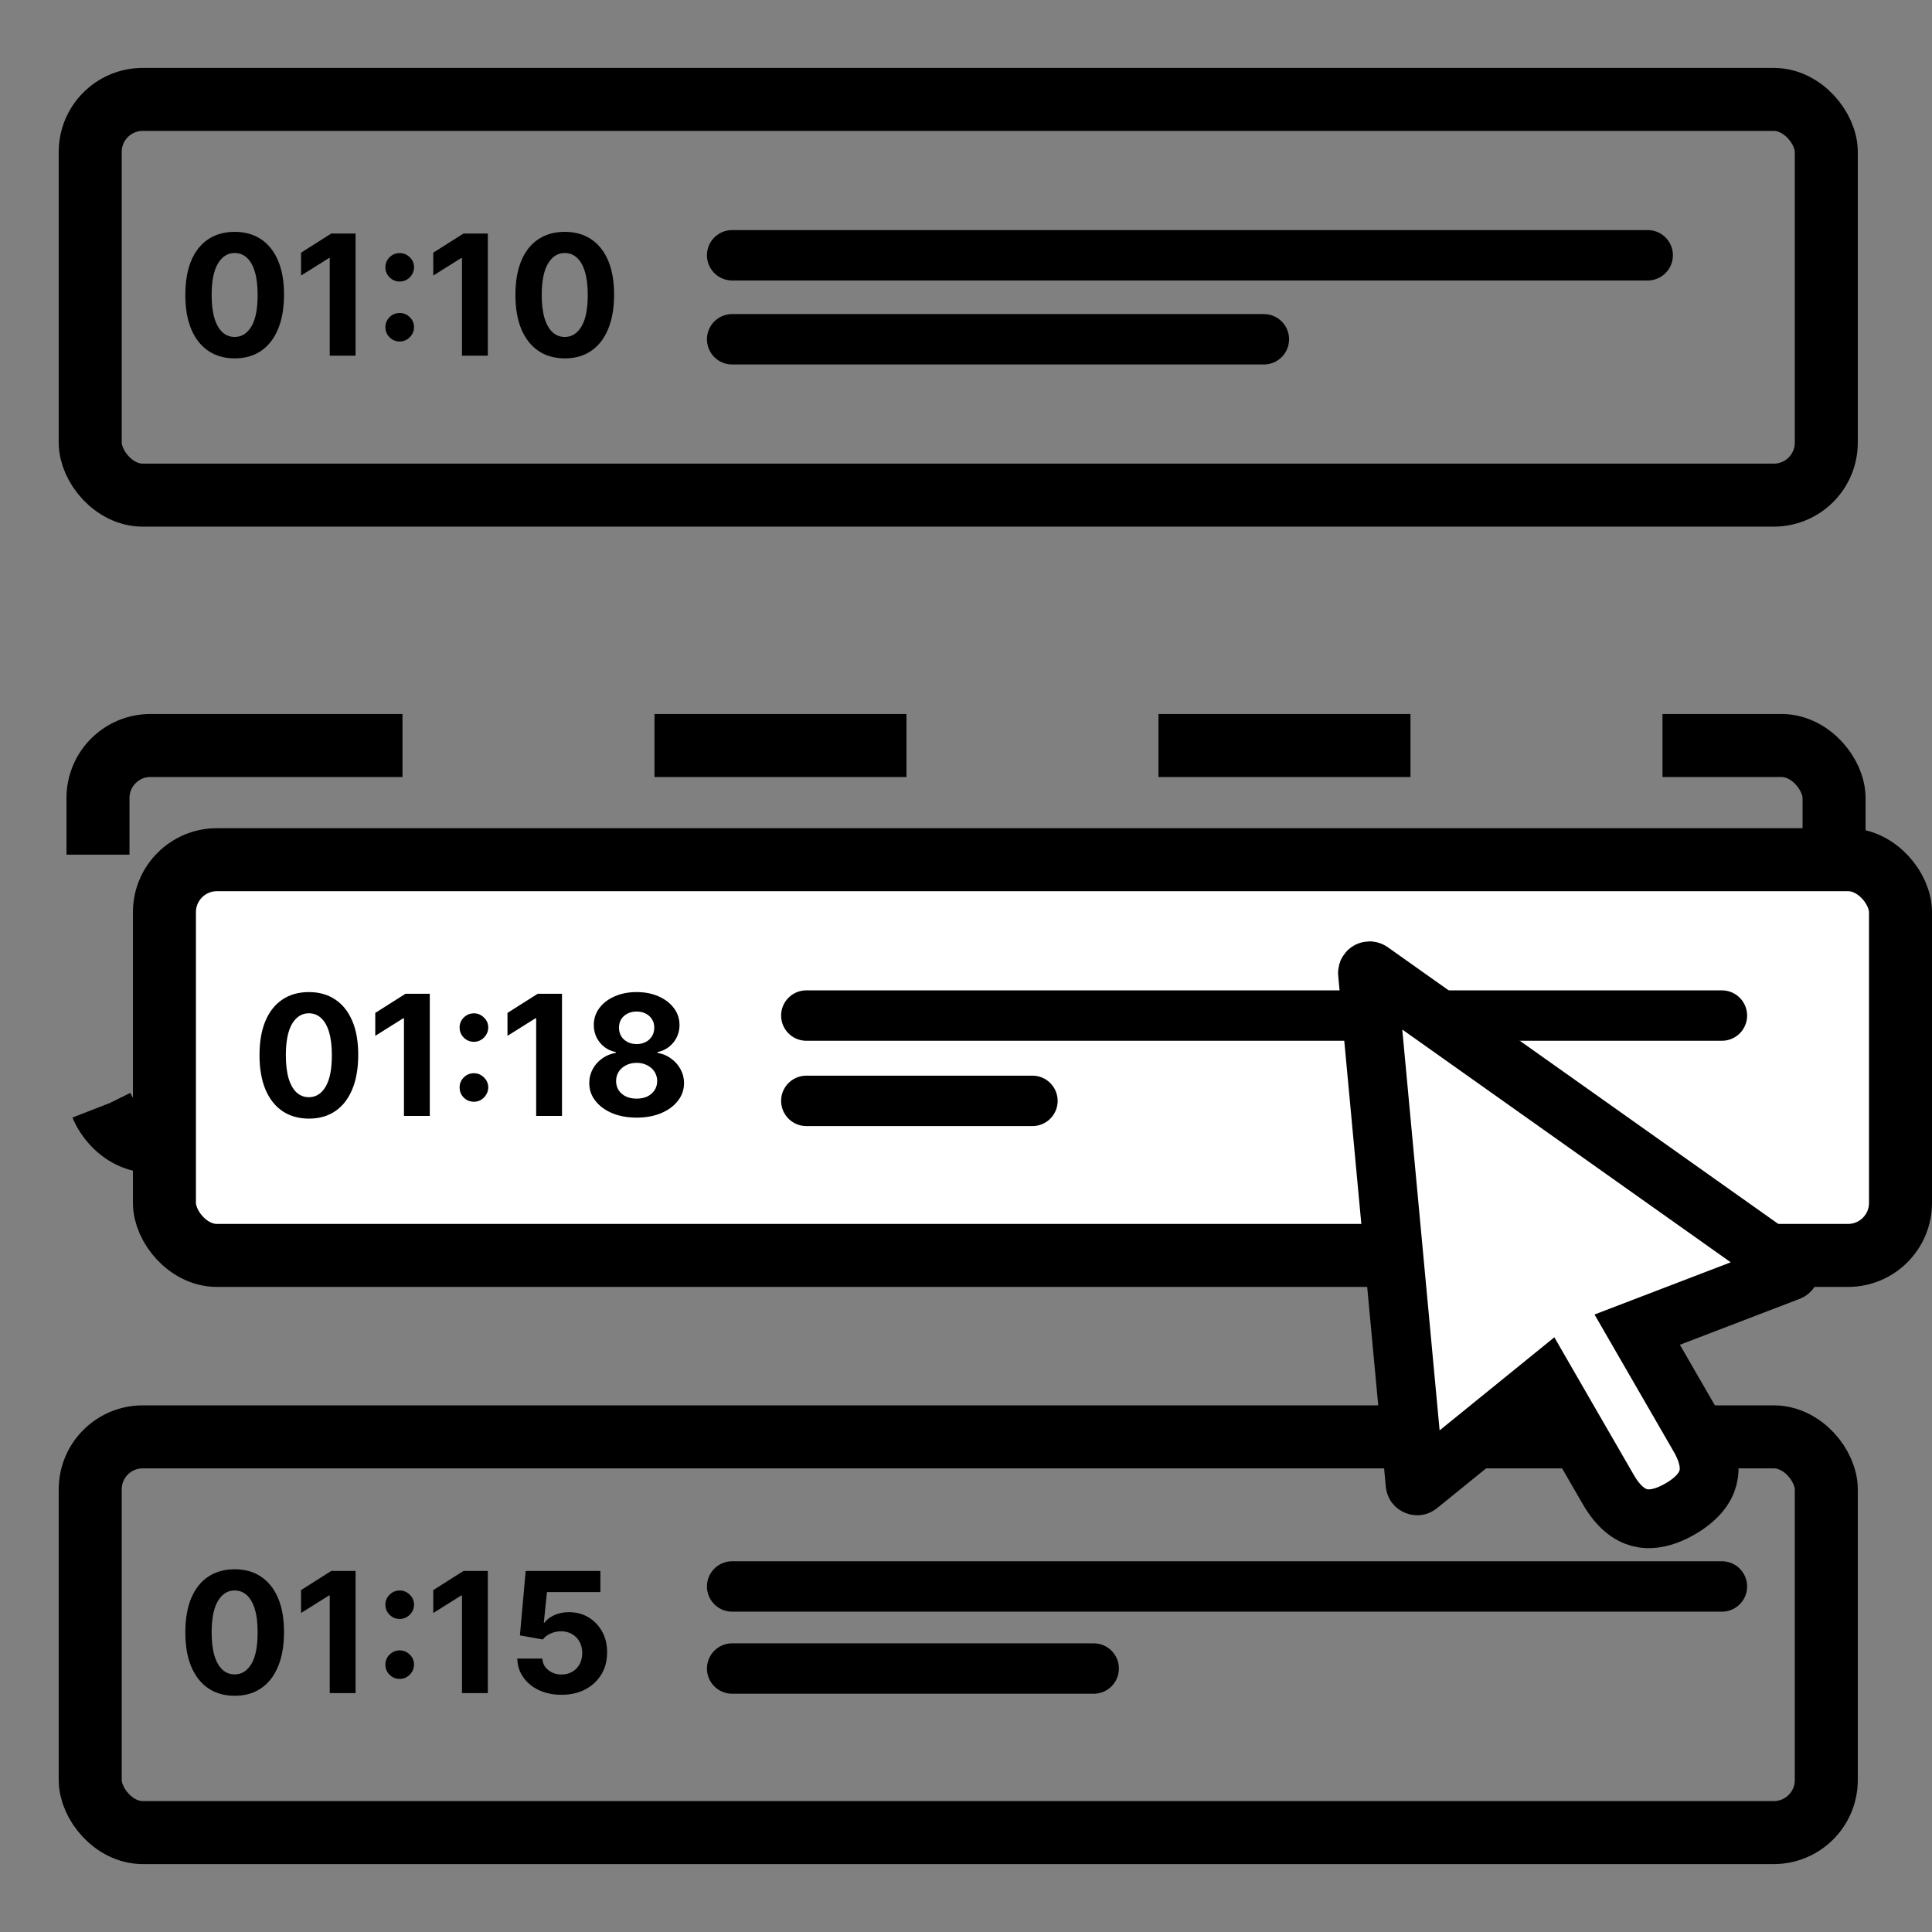 <?xml version="1.0" encoding="UTF-8"?> <svg xmlns="http://www.w3.org/2000/svg" width="46" height="46" viewBox="0 0 46 46" fill="none"><rect x="0" y="0" width="46" height="46" fill="#808080" stroke="none"/><path d="M17.432 37.773H40.998" stroke="black" stroke-width="1.2" stroke-linecap="round"></path><path d="M17.432 39.727H26.04" stroke="black" stroke-width="1.2" stroke-linecap="round"></path><path d="M5.587 40.376C5.343 40.376 5.133 40.315 4.957 40.196C4.781 40.077 4.647 39.904 4.552 39.678C4.458 39.451 4.412 39.179 4.413 38.861C4.413 38.544 4.46 38.273 4.553 38.05C4.648 37.826 4.783 37.656 4.958 37.54C5.134 37.422 5.344 37.364 5.587 37.364C5.831 37.364 6.04 37.422 6.215 37.54C6.391 37.657 6.527 37.828 6.621 38.051C6.716 38.274 6.763 38.544 6.762 38.861C6.762 39.18 6.715 39.453 6.62 39.679C6.526 39.905 6.392 40.078 6.217 40.197C6.041 40.317 5.832 40.376 5.587 40.376ZM5.587 39.867C5.754 39.867 5.887 39.783 5.987 39.615C6.086 39.447 6.135 39.196 6.134 38.861C6.134 38.64 6.112 38.456 6.066 38.31C6.022 38.163 5.958 38.053 5.876 37.979C5.794 37.905 5.698 37.868 5.587 37.868C5.422 37.868 5.289 37.951 5.19 38.117C5.09 38.282 5.04 38.53 5.039 38.861C5.039 39.084 5.061 39.271 5.106 39.42C5.151 39.569 5.215 39.681 5.298 39.756C5.38 39.83 5.477 39.867 5.587 39.867ZM8.466 37.403V40.312H7.851V37.987H7.834L7.168 38.405V37.859L7.888 37.403H8.466ZM9.517 39.974C9.423 39.974 9.343 39.941 9.276 39.875C9.209 39.809 9.176 39.728 9.176 39.633C9.176 39.541 9.209 39.461 9.276 39.395C9.343 39.329 9.423 39.295 9.517 39.295C9.608 39.295 9.688 39.329 9.756 39.395C9.824 39.461 9.858 39.541 9.858 39.633C9.858 39.696 9.842 39.753 9.81 39.805C9.778 39.856 9.737 39.898 9.686 39.929C9.635 39.959 9.579 39.974 9.517 39.974ZM9.517 38.547C9.423 38.547 9.343 38.514 9.276 38.447C9.209 38.381 9.176 38.301 9.176 38.206C9.176 38.113 9.209 38.034 9.276 37.969C9.343 37.903 9.423 37.869 9.517 37.869C9.608 37.869 9.688 37.903 9.756 37.969C9.824 38.034 9.858 38.113 9.858 38.206C9.858 38.269 9.842 38.327 9.81 38.379C9.778 38.43 9.737 38.471 9.686 38.501C9.635 38.532 9.579 38.547 9.517 38.547ZM11.615 37.403V40.312H11V37.987H10.983L10.316 38.405V37.859L11.037 37.403H11.615ZM13.369 40.352C13.168 40.352 12.989 40.315 12.832 40.242C12.675 40.168 12.551 40.066 12.46 39.936C12.368 39.806 12.32 39.658 12.316 39.49H12.913C12.919 39.603 12.967 39.694 13.055 39.764C13.143 39.834 13.247 39.869 13.369 39.869C13.465 39.869 13.55 39.848 13.624 39.805C13.699 39.762 13.757 39.702 13.799 39.625C13.842 39.547 13.863 39.458 13.863 39.358C13.863 39.256 13.841 39.166 13.798 39.088C13.755 39.01 13.696 38.95 13.62 38.906C13.544 38.863 13.458 38.84 13.36 38.84C13.275 38.84 13.192 38.857 13.111 38.892C13.032 38.927 12.97 38.975 12.925 39.035L12.379 38.938L12.516 37.403H14.295V37.906H13.023L12.948 38.635H12.965C13.016 38.563 13.094 38.503 13.197 38.456C13.3 38.409 13.415 38.385 13.543 38.385C13.719 38.385 13.875 38.426 14.012 38.508C14.149 38.591 14.258 38.704 14.337 38.848C14.417 38.991 14.456 39.156 14.455 39.342C14.456 39.538 14.411 39.713 14.319 39.865C14.228 40.017 14.101 40.136 13.937 40.223C13.774 40.309 13.585 40.352 13.369 40.352Z" fill="black"></path><rect x="2.148" y="34.211" width="41.335" height="9.422" rx="1.25" stroke="black" stroke-width="1.5"></rect><rect x="2.333" y="17.75" width="41.335" height="9.422" rx="1.25" stroke="black" stroke-width="1.5" stroke-dasharray="6 6"></rect><rect x="3.915" y="20.469" width="41.335" height="9.422" rx="1.25" fill="white" stroke="black" stroke-width="1.5"></rect><path d="M19.198 24.18H40.998" stroke="black" stroke-width="1.2" stroke-linecap="round"></path><path d="M19.198 26.211H24.582" stroke="black" stroke-width="1.2" stroke-linecap="round"></path><path d="M7.354 26.634C7.11 26.633 6.899 26.573 6.723 26.454C6.548 26.334 6.413 26.162 6.318 25.935C6.225 25.709 6.178 25.437 6.179 25.119C6.179 24.801 6.226 24.531 6.32 24.308C6.415 24.084 6.55 23.914 6.725 23.798C6.901 23.68 7.111 23.621 7.354 23.621C7.597 23.621 7.807 23.68 7.982 23.798C8.158 23.915 8.293 24.085 8.388 24.309C8.483 24.532 8.53 24.801 8.529 25.119C8.529 25.438 8.481 25.71 8.387 25.937C8.293 26.163 8.158 26.336 7.983 26.455C7.808 26.575 7.598 26.634 7.354 26.634ZM7.354 26.124C7.521 26.124 7.654 26.041 7.753 25.873C7.853 25.705 7.902 25.454 7.901 25.119C7.901 24.898 7.878 24.714 7.833 24.567C7.788 24.421 7.725 24.31 7.642 24.236C7.561 24.163 7.465 24.126 7.354 24.126C7.188 24.126 7.056 24.209 6.956 24.374C6.857 24.54 6.807 24.788 6.806 25.119C6.806 25.342 6.828 25.529 6.872 25.678C6.918 25.827 6.982 25.939 7.064 26.014C7.147 26.087 7.243 26.124 7.354 26.124ZM10.233 23.661V26.57H9.618V24.245H9.601L8.935 24.663V24.117L9.655 23.661H10.233ZM11.284 26.232C11.19 26.232 11.109 26.199 11.042 26.133C10.976 26.067 10.943 25.986 10.943 25.891C10.943 25.799 10.976 25.719 11.042 25.653C11.109 25.586 11.19 25.553 11.284 25.553C11.375 25.553 11.454 25.586 11.522 25.653C11.591 25.719 11.625 25.799 11.625 25.891C11.625 25.954 11.608 26.011 11.576 26.063C11.545 26.114 11.504 26.155 11.453 26.187C11.402 26.217 11.345 26.232 11.284 26.232ZM11.284 24.805C11.19 24.805 11.109 24.771 11.042 24.705C10.976 24.639 10.943 24.558 10.943 24.464C10.943 24.371 10.976 24.292 11.042 24.227C11.109 24.16 11.19 24.127 11.284 24.127C11.375 24.127 11.454 24.16 11.522 24.227C11.591 24.292 11.625 24.371 11.625 24.464C11.625 24.527 11.608 24.585 11.576 24.637C11.545 24.688 11.504 24.729 11.453 24.759C11.402 24.79 11.345 24.805 11.284 24.805ZM13.381 23.661V26.57H12.766V24.245H12.749L12.083 24.663V24.117L12.803 23.661H13.381ZM15.158 26.61C14.939 26.61 14.745 26.575 14.574 26.504C14.405 26.432 14.272 26.334 14.175 26.209C14.078 26.085 14.03 25.945 14.03 25.788C14.03 25.666 14.058 25.555 14.113 25.454C14.168 25.352 14.244 25.267 14.34 25.2C14.435 25.131 14.542 25.088 14.661 25.069V25.049C14.505 25.018 14.38 24.942 14.283 24.823C14.186 24.703 14.138 24.563 14.138 24.404C14.138 24.254 14.182 24.12 14.27 24.002C14.358 23.884 14.479 23.791 14.632 23.724C14.787 23.655 14.962 23.621 15.158 23.621C15.354 23.621 15.529 23.655 15.682 23.724C15.836 23.792 15.958 23.885 16.046 24.004C16.134 24.121 16.178 24.255 16.179 24.404C16.178 24.564 16.129 24.704 16.032 24.823C15.934 24.942 15.809 25.018 15.656 25.049V25.069C15.773 25.088 15.879 25.131 15.973 25.2C16.069 25.267 16.145 25.352 16.201 25.454C16.257 25.555 16.286 25.666 16.287 25.788C16.286 25.945 16.238 26.085 16.141 26.209C16.044 26.334 15.911 26.432 15.74 26.504C15.571 26.575 15.377 26.61 15.158 26.61ZM15.158 26.158C15.255 26.158 15.341 26.141 15.414 26.106C15.486 26.07 15.543 26.021 15.584 25.958C15.626 25.895 15.647 25.822 15.647 25.739C15.647 25.655 15.625 25.581 15.583 25.516C15.54 25.451 15.482 25.4 15.409 25.363C15.336 25.325 15.253 25.306 15.158 25.306C15.064 25.306 14.98 25.325 14.906 25.363C14.833 25.4 14.774 25.451 14.732 25.516C14.69 25.581 14.669 25.655 14.669 25.739C14.669 25.822 14.69 25.895 14.73 25.958C14.771 26.021 14.828 26.07 14.902 26.106C14.976 26.141 15.061 26.158 15.158 26.158ZM15.158 24.859C15.239 24.859 15.312 24.842 15.375 24.809C15.439 24.776 15.488 24.73 15.524 24.671C15.56 24.613 15.578 24.545 15.578 24.468C15.578 24.392 15.56 24.326 15.524 24.269C15.488 24.211 15.439 24.166 15.377 24.134C15.314 24.101 15.241 24.084 15.158 24.084C15.076 24.084 15.003 24.101 14.939 24.134C14.876 24.166 14.826 24.211 14.79 24.269C14.755 24.326 14.738 24.392 14.738 24.468C14.738 24.545 14.755 24.613 14.791 24.671C14.827 24.73 14.877 24.776 14.941 24.809C15.004 24.842 15.076 24.859 15.158 24.859Z" fill="black"></path><path d="M17.432 6.078H39.231" stroke="black" stroke-width="1.2" stroke-linecap="round"></path><path d="M17.432 8.078H30.092" stroke="black" stroke-width="1.2" stroke-linecap="round"></path><path d="M5.587 8.533C5.343 8.532 5.133 8.472 4.957 8.352C4.781 8.233 4.647 8.06 4.552 7.834C4.458 7.607 4.412 7.335 4.413 7.017C4.413 6.7 4.46 6.429 4.553 6.206C4.648 5.982 4.783 5.812 4.958 5.696C5.134 5.579 5.344 5.52 5.587 5.52C5.831 5.52 6.04 5.579 6.215 5.696C6.391 5.813 6.527 5.984 6.621 6.207C6.716 6.43 6.763 6.7 6.762 7.017C6.762 7.336 6.715 7.609 6.62 7.835C6.526 8.062 6.392 8.234 6.217 8.354C6.041 8.473 5.832 8.533 5.587 8.533ZM5.587 8.023C5.754 8.023 5.887 7.939 5.987 7.771C6.086 7.604 6.135 7.352 6.134 7.017C6.134 6.796 6.112 6.613 6.066 6.466C6.022 6.319 5.958 6.209 5.876 6.135C5.794 6.061 5.698 6.024 5.587 6.024C5.422 6.024 5.289 6.107 5.19 6.273C5.09 6.438 5.04 6.687 5.039 7.017C5.039 7.241 5.061 7.427 5.106 7.577C5.151 7.725 5.215 7.837 5.298 7.912C5.38 7.986 5.477 8.023 5.587 8.023ZM8.466 5.56V8.469H7.851V6.143H7.834L7.168 6.561V6.016L7.888 5.56H8.466ZM9.517 8.131C9.423 8.131 9.343 8.098 9.276 8.031C9.209 7.965 9.176 7.884 9.176 7.79C9.176 7.697 9.209 7.617 9.276 7.551C9.343 7.485 9.423 7.452 9.517 7.452C9.608 7.452 9.688 7.485 9.756 7.551C9.824 7.617 9.858 7.697 9.858 7.79C9.858 7.852 9.842 7.91 9.81 7.962C9.778 8.013 9.737 8.054 9.686 8.085C9.635 8.116 9.579 8.131 9.517 8.131ZM9.517 6.703C9.423 6.703 9.343 6.67 9.276 6.604C9.209 6.537 9.176 6.457 9.176 6.362C9.176 6.269 9.209 6.19 9.276 6.125C9.343 6.059 9.423 6.026 9.517 6.026C9.608 6.026 9.688 6.059 9.756 6.125C9.824 6.19 9.858 6.269 9.858 6.362C9.858 6.426 9.842 6.483 9.81 6.536C9.778 6.587 9.737 6.627 9.686 6.658C9.635 6.688 9.579 6.703 9.517 6.703ZM11.615 5.56V8.469H11V6.143H10.983L10.316 6.561V6.016L11.037 5.56H11.615ZM13.447 8.533C13.202 8.532 12.992 8.472 12.816 8.352C12.641 8.233 12.506 8.06 12.411 7.834C12.318 7.607 12.271 7.335 12.272 7.017C12.272 6.7 12.319 6.429 12.413 6.206C12.507 5.982 12.642 5.812 12.818 5.696C12.994 5.579 13.203 5.52 13.447 5.52C13.69 5.52 13.899 5.579 14.075 5.696C14.251 5.813 14.386 5.984 14.481 6.207C14.575 6.43 14.622 6.7 14.621 7.017C14.621 7.336 14.574 7.609 14.479 7.835C14.386 8.062 14.251 8.234 14.076 8.354C13.901 8.473 13.691 8.533 13.447 8.533ZM13.447 8.023C13.613 8.023 13.746 7.939 13.846 7.771C13.945 7.604 13.995 7.352 13.994 7.017C13.994 6.796 13.971 6.613 13.925 6.466C13.881 6.319 13.818 6.209 13.735 6.135C13.654 6.061 13.557 6.024 13.447 6.024C13.281 6.024 13.148 6.107 13.049 6.273C12.95 6.438 12.899 6.687 12.898 7.017C12.898 7.241 12.921 7.427 12.965 7.577C13.011 7.725 13.075 7.837 13.157 7.912C13.239 7.986 13.336 8.023 13.447 8.023Z" fill="black"></path><rect x="2.148" y="2.367" width="41.335" height="9.422" rx="1.25" stroke="black" stroke-width="1.5"></rect><g clip-path="url(#clip0_786_13239)"><path d="M32.611 23.114L32.612 23.114C32.621 23.115 32.631 23.118 32.639 23.124L32.647 23.13L32.655 23.136L42.609 30.19C42.619 30.198 42.621 30.204 42.622 30.207C42.624 30.213 42.626 30.222 42.624 30.234C42.623 30.246 42.618 30.255 42.614 30.26C42.612 30.263 42.607 30.268 42.592 30.274L42.592 30.274L42.581 30.278L39.746 31.365L38.981 31.658L39.391 32.368L40.46 34.219C40.46 34.219 40.46 34.219 40.46 34.219C40.701 34.637 40.727 34.958 40.665 35.19C40.603 35.422 40.42 35.686 40.002 35.927C39.584 36.168 39.264 36.194 39.032 36.132C38.8 36.07 38.536 35.887 38.295 35.469C38.295 35.469 38.295 35.469 38.295 35.469L37.222 33.612L36.812 32.901L36.175 33.418L33.783 35.358L33.783 35.358L33.774 35.365C33.762 35.376 33.754 35.377 33.751 35.377C33.745 35.378 33.735 35.378 33.724 35.373C33.712 35.369 33.705 35.363 33.701 35.358C33.699 35.355 33.695 35.35 33.693 35.338L32.561 23.19L32.56 23.18L32.559 23.17C32.558 23.163 32.559 23.155 32.561 23.148C32.563 23.142 32.567 23.135 32.572 23.13C32.577 23.124 32.583 23.12 32.59 23.118C32.597 23.115 32.604 23.114 32.611 23.114Z" fill="white" stroke="black" stroke-width="1.4"></path></g><defs><clipPath id="clip0_786_13239"><rect width="15" height="15" fill="white" transform="translate(30.092 22.141)"></rect></clipPath></defs></svg> 